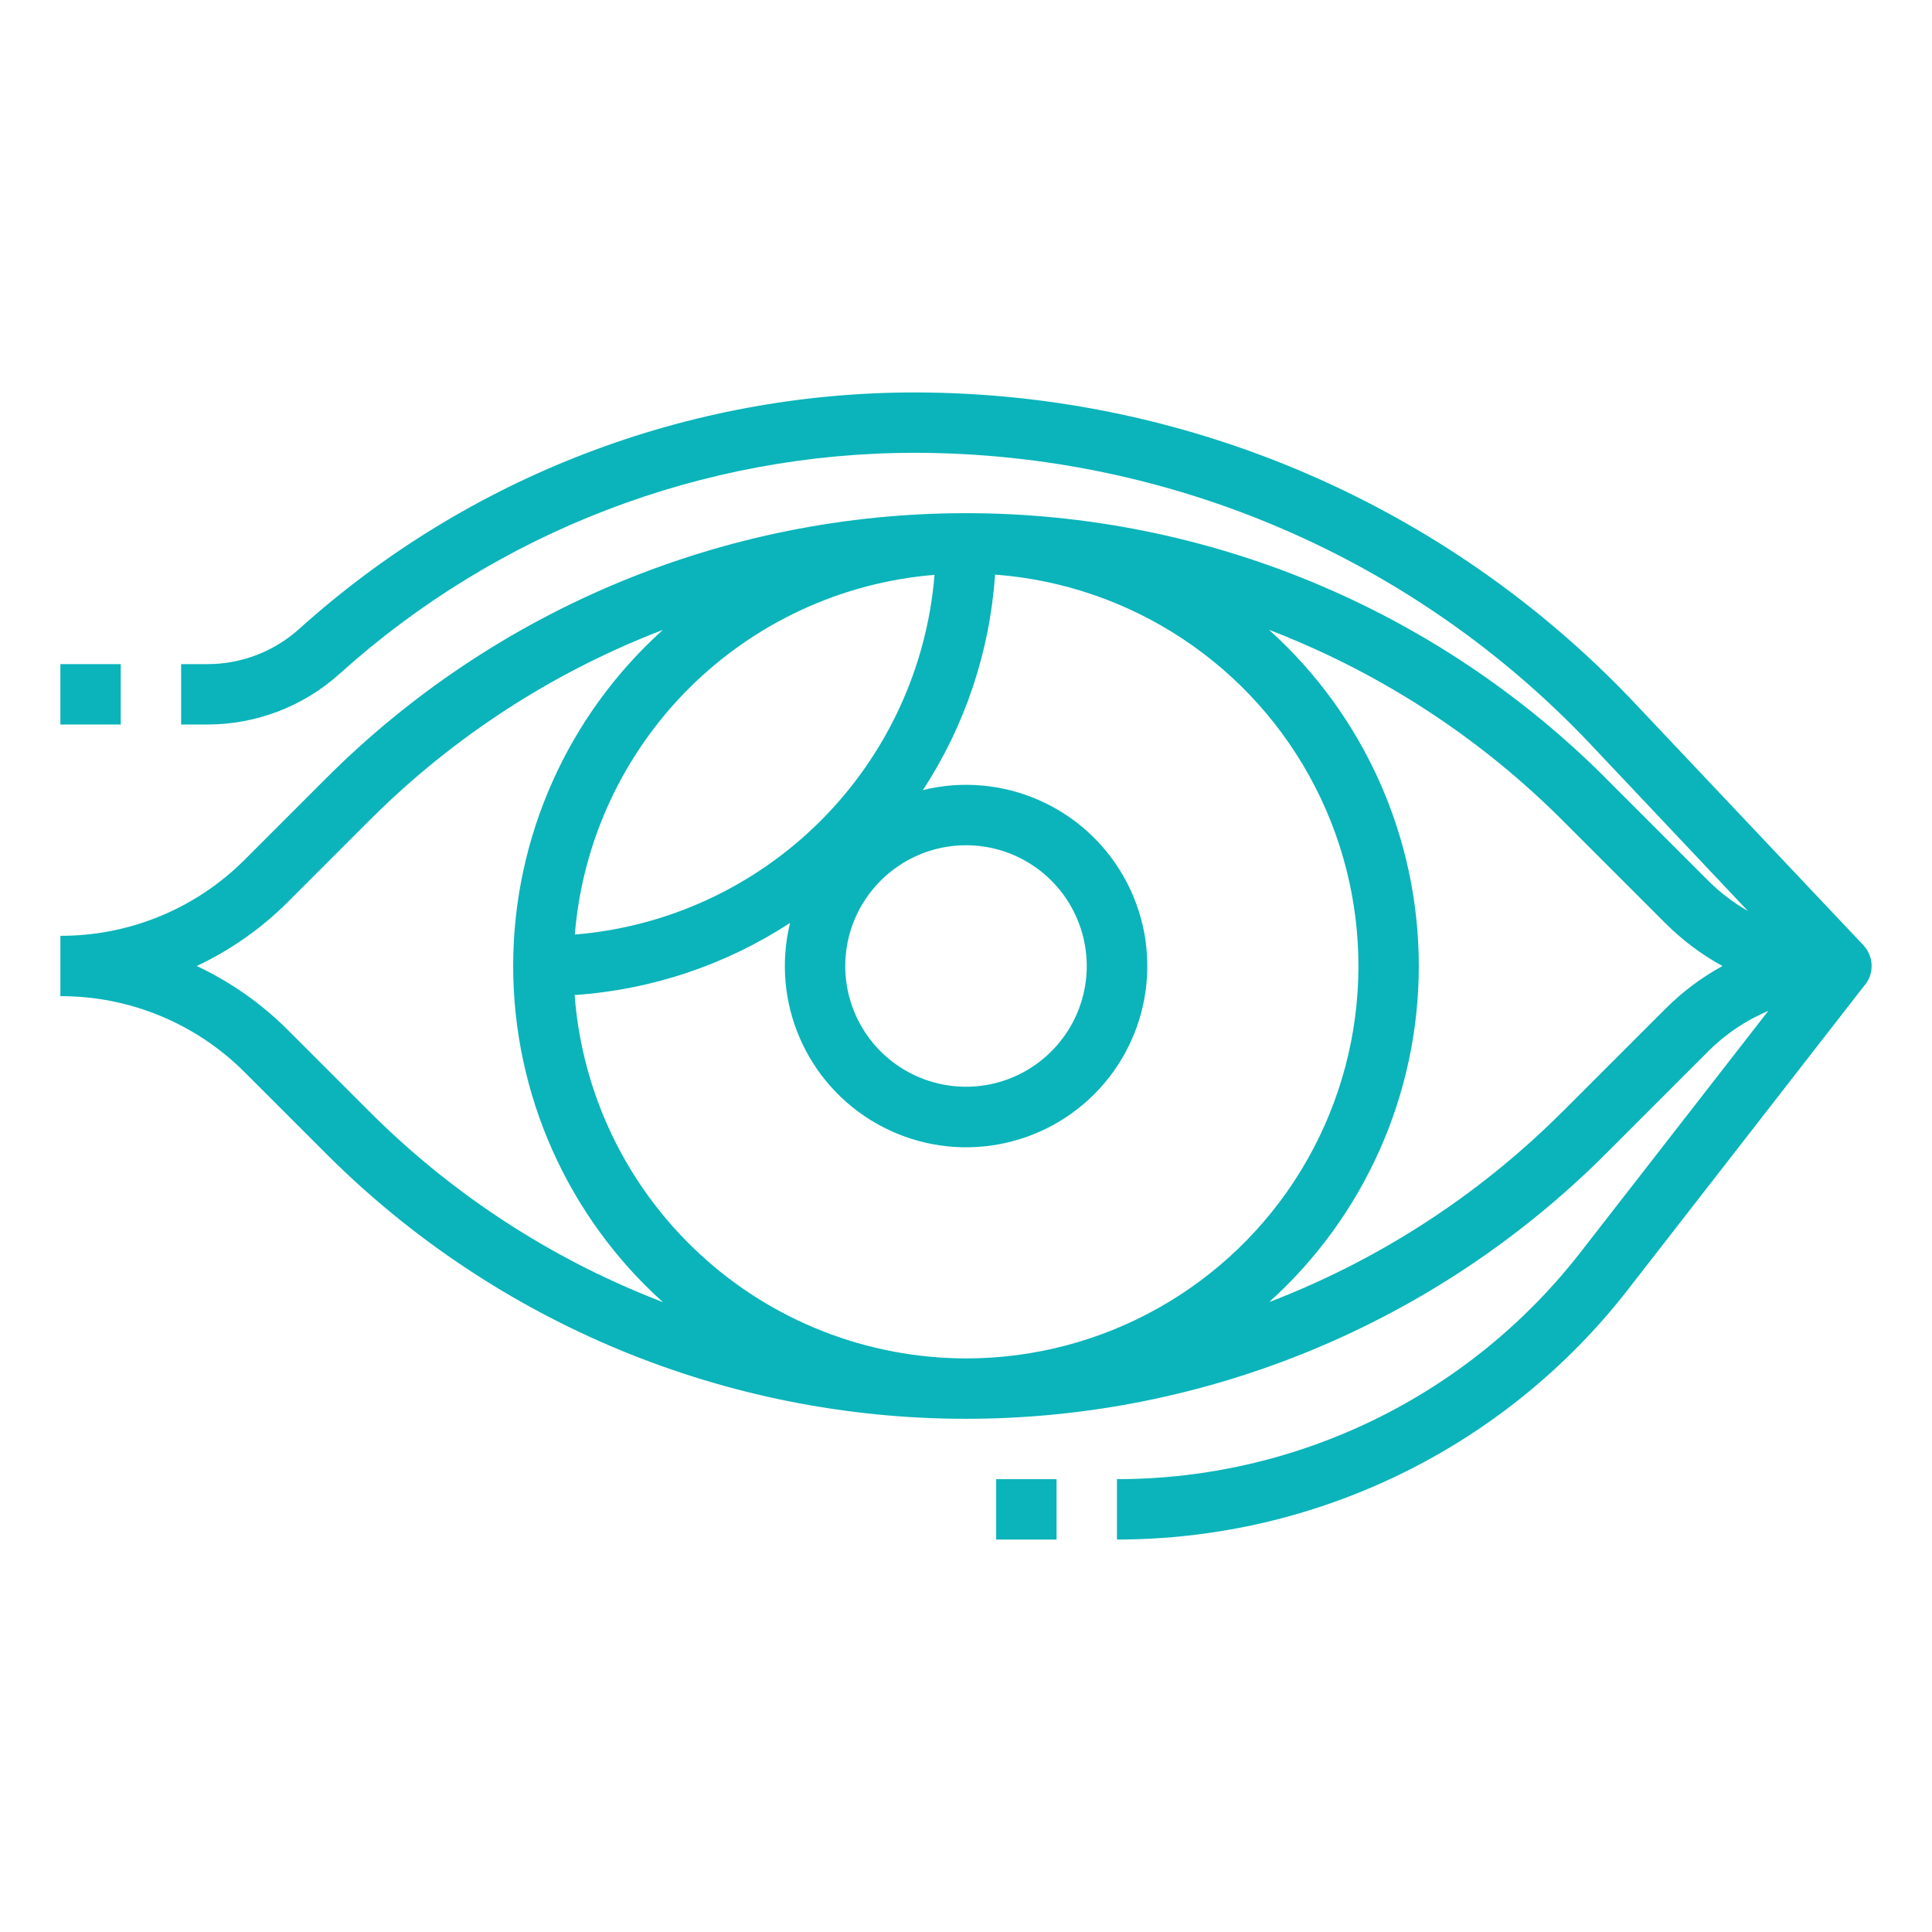<?xml version="1.0" encoding="UTF-8"?> <svg xmlns="http://www.w3.org/2000/svg" viewBox="0 0 100 100" fill-rule="evenodd"><path d="m84.559 36.336c-9.676-10.207-23.113-16-37.176-16.023-11.781-0.008-23.145 4.356-31.895 12.238-1.305 1.176-2.996 1.824-4.754 1.824h-1.359v3.125h1.359c2.531 0 4.969-0.934 6.844-2.625 8.18-7.371 18.797-11.445 29.805-11.438 13.203 0.023 25.82 5.461 34.902 15.043l8.191 8.676c-0.754-0.43-1.445-0.961-2.062-1.574l-5.301-5.301v-0.004c-8.781-8.781-20.695-13.715-33.113-13.715s-24.332 4.934-33.113 13.715l-4.199 4.199c-2.527 2.543-5.973 3.973-9.562 3.961v3.125c3.59-0.012 7.035 1.418 9.562 3.961l4.199 4.199c8.781 8.781 20.695 13.715 33.113 13.715s24.332-4.934 33.113-13.715l5.301-5.301v-0.004c0.895-0.891 1.949-1.605 3.113-2.094l-9.73 12.508c-5.758 7.402-14.609 11.73-23.984 11.73v3.125c10.34 0 20.102-4.773 26.449-12.938l12.281-15.793 0.004 0.004c0.473-0.609 0.43-1.473-0.098-2.035zm-36.184-6.582h-0.004c-0.391 4.805-2.481 9.316-5.891 12.727-3.41 3.41-7.922 5.5-12.727 5.891 0.391-4.805 2.481-9.316 5.891-12.727 3.41-3.41 7.922-5.5 12.727-5.891zm1.625 13.996c2.527 0 4.809 1.523 5.773 3.859 0.969 2.336 0.434 5.023-1.355 6.809-1.785 1.789-4.473 2.324-6.809 1.355-2.336-0.965-3.859-3.246-3.859-5.773 0.004-3.449 2.801-6.246 6.25-6.25zm-16.727 23.234c-5.305-2.191-10.121-5.41-14.176-9.473l-4.199-4.199c-1.367-1.367-2.961-2.488-4.715-3.312 1.754-0.824 3.348-1.945 4.715-3.312l4.199-4.199c4.055-4.062 8.871-7.281 14.176-9.473 0.348-0.145 0.691-0.281 1.043-0.414v-0.004c-4.934 4.438-7.754 10.766-7.754 17.402s2.82 12.965 7.754 17.402c-0.348-0.137-0.695-0.273-1.043-0.418zm16.727 3.328c-5.125-0.008-10.059-1.945-13.812-5.434-3.758-3.488-6.059-8.262-6.445-13.375 3.977-0.27 7.816-1.555 11.152-3.734-1.004 4.086 0.84 8.34 4.508 10.406 3.664 2.066 8.258 1.438 11.234-1.539 2.977-2.977 3.606-7.57 1.539-11.234-2.066-3.668-6.32-5.512-10.406-4.508 2.18-3.336 3.465-7.176 3.734-11.152 7.059 0.527 13.336 4.688 16.566 10.984 3.234 6.297 2.953 13.82-0.734 19.863-3.691 6.039-10.258 9.723-17.336 9.723zm36.207-18.102-5.301 5.301h-0.004c-4.055 4.062-8.871 7.281-14.176 9.473-0.348 0.145-0.691 0.281-1.043 0.414v0.004c4.934-4.438 7.754-10.766 7.754-17.402s-2.82-12.965-7.754-17.402c0.348 0.133 0.695 0.273 1.043 0.414v0.004c5.305 2.191 10.121 5.41 14.176 9.473l5.301 5.301h0.004c0.871 0.875 1.863 1.617 2.949 2.211-1.086 0.594-2.078 1.336-2.949 2.211z" fill="#0ab4ba"></path><path d="m51.562 76.562h3.125v3.125h-3.125z" fill="#0ab4ba"></path><path d="m3.125 34.375h3.125v3.125h-3.125z" fill="#0ab4ba"></path></svg> 